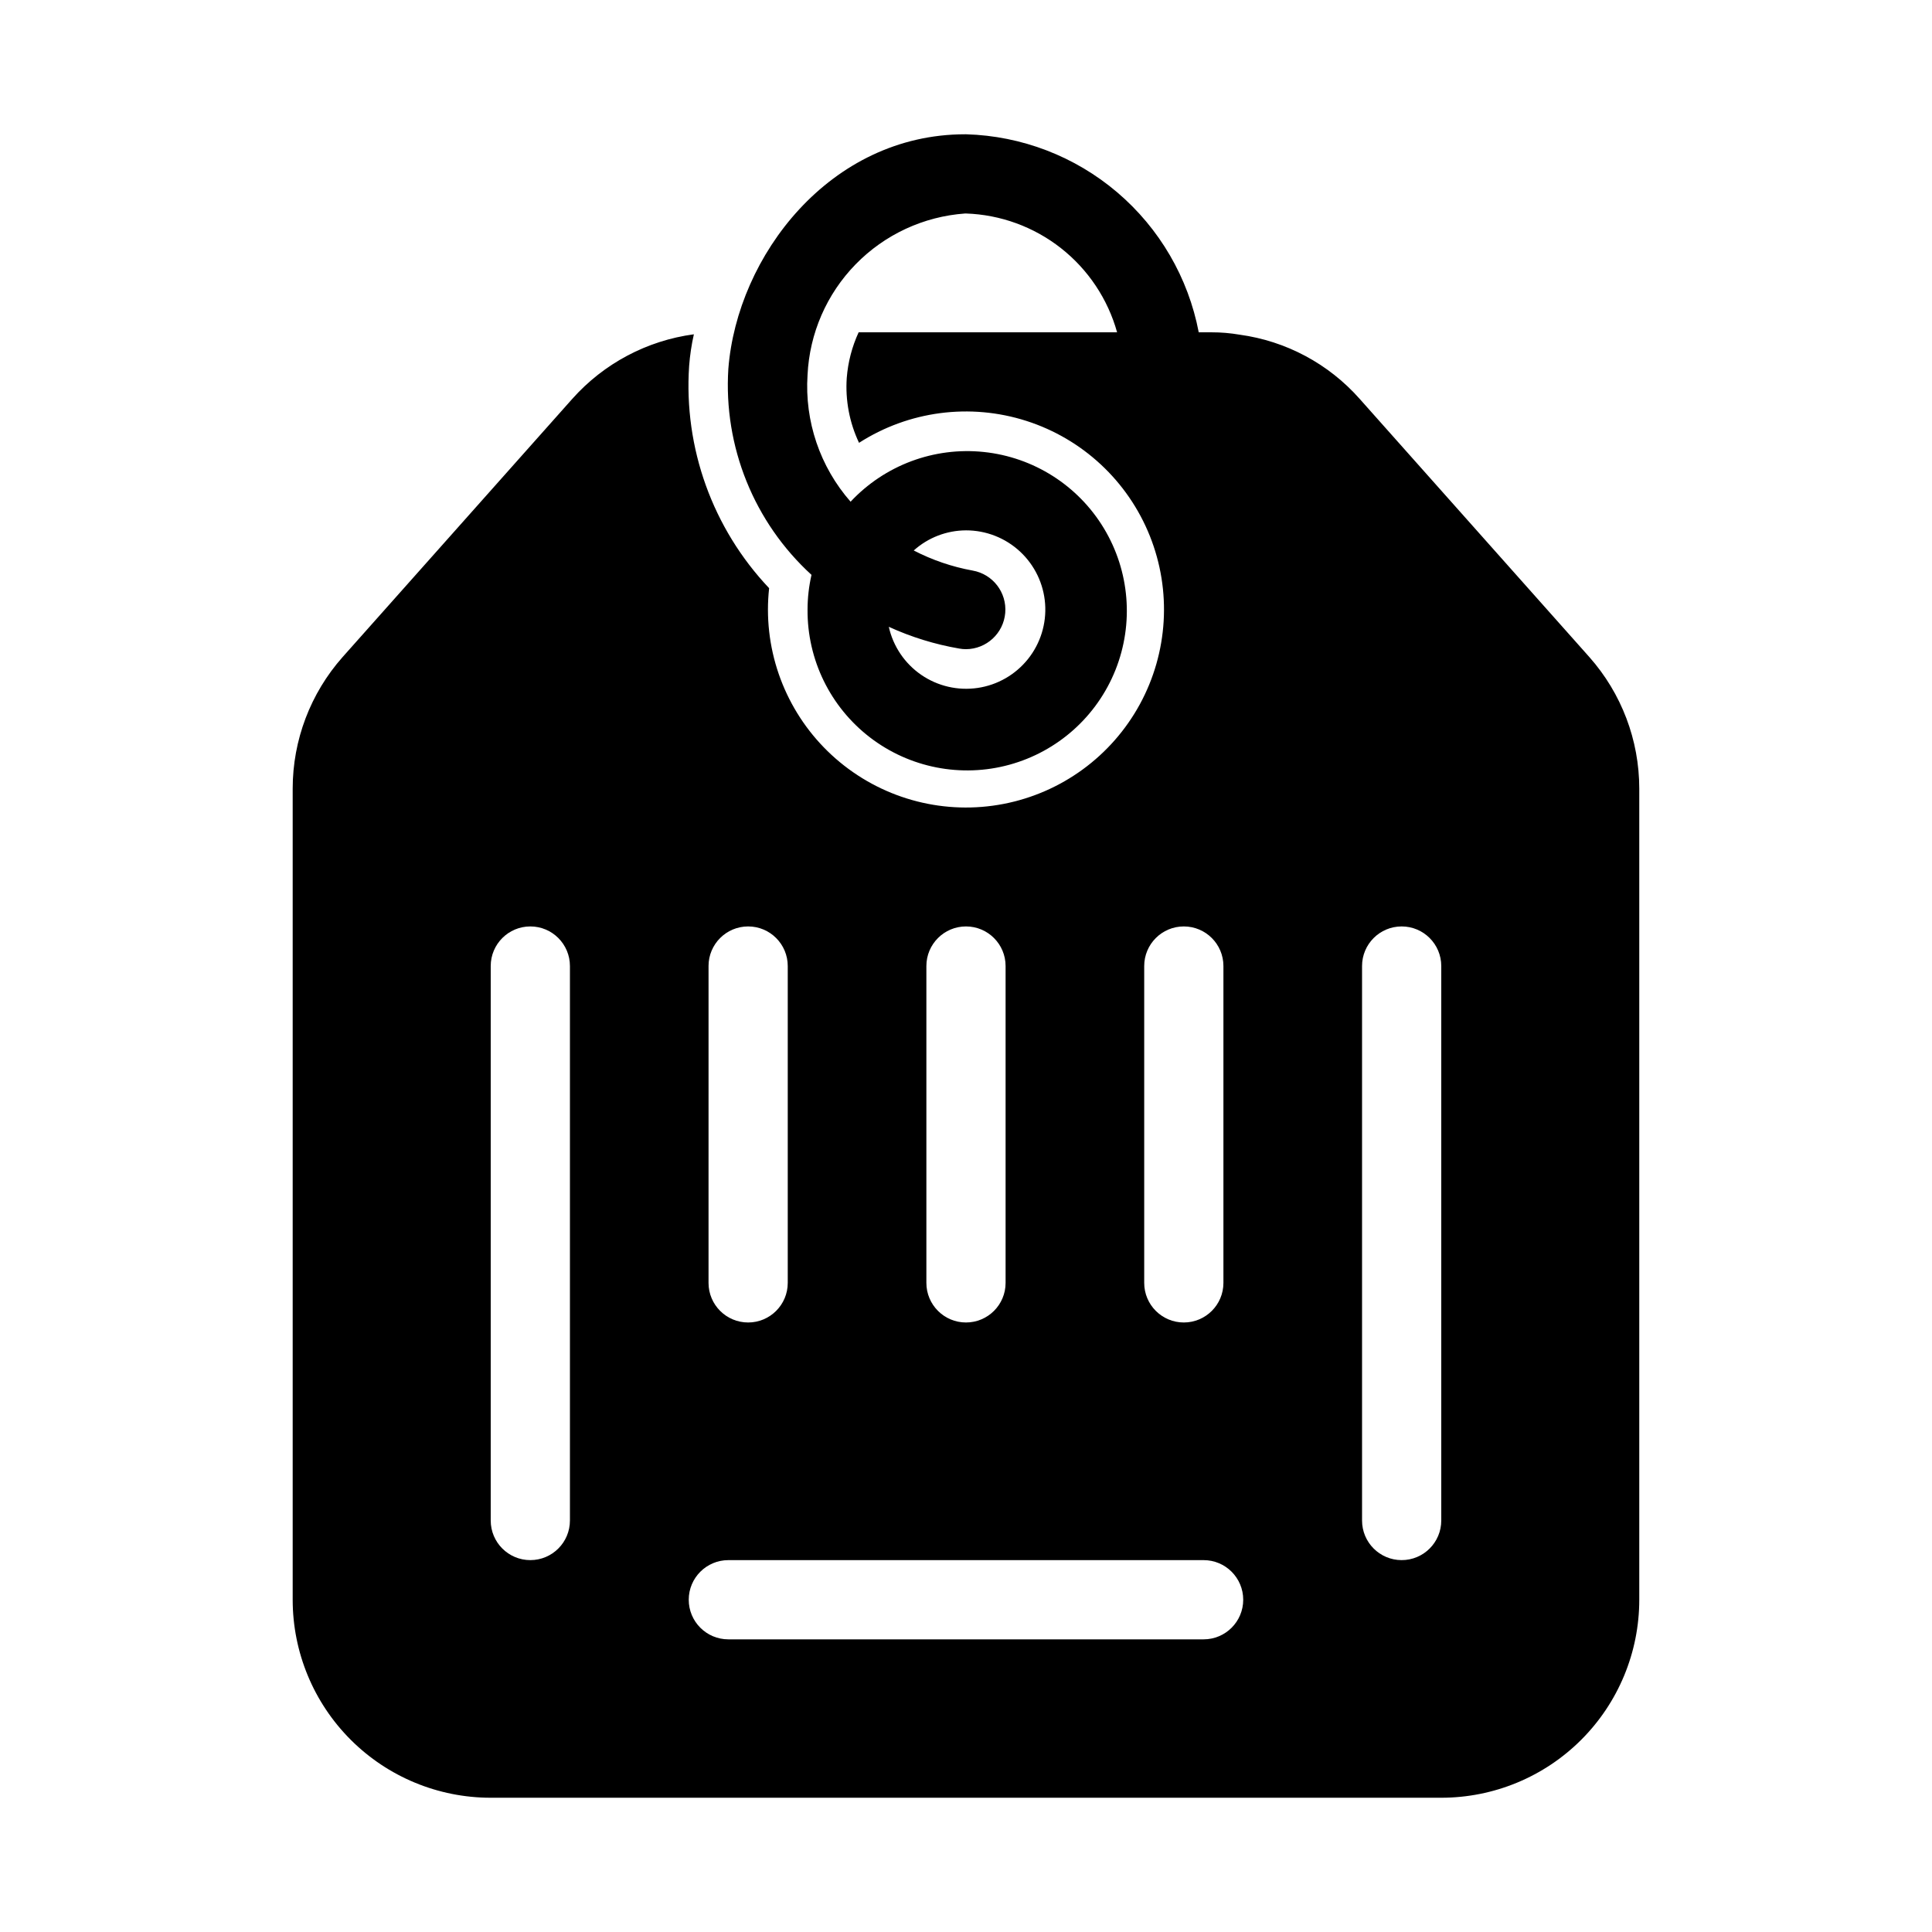 <?xml version="1.0" encoding="UTF-8"?>
<!-- Uploaded to: SVG Repo, www.svgrepo.com, Generator: SVG Repo Mixer Tools -->
<svg fill="#000000" width="800px" height="800px" version="1.1" viewBox="144 144 512 512" xmlns="http://www.w3.org/2000/svg">
 <path d="m327.89 232.59c-12.441 1.668-23.875 7.738-32.223 17.109l-60.879 68.434c-8.516 9.613-13.219 22.008-13.223 34.848v214.96c0 13.922 5.527 27.27 15.371 37.109 9.84 9.844 23.191 15.371 37.109 15.371h251.9c13.922 0 27.27-5.527 37.109-15.371 9.844-9.84 15.371-23.188 15.371-37.109v-214.96c-0.004-12.84-4.707-25.234-13.223-34.848l-60.879-68.434c-8.223-9.293-19.508-15.328-31.801-17.004-2.461-0.422-4.957-0.633-7.453-0.629h-3.391c-2.762-14.457-10.379-27.539-21.586-37.082-11.207-9.543-25.332-14.973-40.047-15.398h-0.285c-35.801 0-60.414 32.211-62.742 62.18-1.301 20.59 6.805 40.664 22.039 54.578-0.691 3.016-1.043 6.102-1.047 9.195-0.102 13.254 6.016 25.789 16.523 33.867 10.512 8.078 24.199 10.762 36.98 7.254 12.785-3.508 23.184-12.805 28.098-25.113 4.914-12.312 3.773-26.215-3.078-37.559-6.852-11.348-18.625-18.828-31.809-20.207-13.184-1.383-26.254 3.496-35.309 13.176-8.105-9.242-12.207-21.328-11.406-33.598 0.52-11.004 5.055-21.438 12.75-29.32 7.695-7.887 18.012-12.676 29.004-13.461h0.23c9.156 0.309 17.977 3.527 25.176 9.188 7.203 5.664 12.414 13.477 14.875 22.301h-68.496c-1.754 3.805-2.82 7.891-3.148 12.07-0.41 5.922 0.711 11.848 3.254 17.215 13.176-8.457 29.438-10.586 44.348-5.809 14.906 4.773 26.906 15.957 32.719 30.492s4.832 30.906-2.672 44.645c-7.508 13.742-20.754 23.41-36.125 26.371-15.375 2.965-31.266-1.09-43.34-11.059-12.07-9.965-19.066-24.801-19.07-40.453 0-1.895 0.105-3.785 0.312-5.668-14.973-15.809-22.66-37.156-21.199-58.883 0.211-2.828 0.633-5.633 1.258-8.398zm-32.852 314.36c0 5.797-4.699 10.496-10.496 10.496s-10.496-4.699-10.496-10.496v-146.94c0-5.797 4.699-10.496 10.496-10.496s10.496 4.699 10.496 10.496zm209.92-146.94c0-5.797 4.699-10.496 10.496-10.496s10.496 4.699 10.496 10.496v146.94c0 5.797-4.699 10.496-10.496 10.496s-10.496-4.699-10.496-10.496zm-104.96-115.46c5.301-0.008 10.414 1.992 14.301 5.598 3.891 3.606 6.273 8.551 6.664 13.84 0.395 5.289-1.23 10.531-4.543 14.672-3.316 4.141-8.074 6.875-13.324 7.648-5.246 0.773-10.59-0.465-14.961-3.469-4.371-3.008-7.441-7.555-8.594-12.73 5.953 2.723 12.238 4.664 18.691 5.769 0.582 0.105 1.172 0.156 1.766 0.16 5.434-0.031 9.945-4.203 10.398-9.617 0.457-5.414-3.293-10.281-8.648-11.219-5.434-0.988-10.691-2.781-15.598-5.32 3.805-3.418 8.734-5.316 13.848-5.332zm47.23 115.46c0-5.797 4.699-10.496 10.496-10.496 5.797 0 10.496 4.699 10.496 10.496v83.969-0.004c0 5.797-4.699 10.496-10.496 10.496-5.797 0-10.496-4.699-10.496-10.496zm-57.727 0c0-5.797 4.699-10.496 10.496-10.496s10.496 4.699 10.496 10.496v83.969-0.004c0 5.797-4.699 10.496-10.496 10.496s-10.496-4.699-10.496-10.496zm-57.727 0h-0.004c0-5.797 4.699-10.496 10.496-10.496s10.496 4.699 10.496 10.496v83.969-0.004c0 5.797-4.699 10.496-10.496 10.496s-10.496-4.699-10.496-10.496zm5.246 157.44h125.95c5.797 0 10.496 4.699 10.496 10.496s-4.699 10.496-10.496 10.496h-125.95c-5.797 0-10.496-4.699-10.496-10.496s4.699-10.496 10.496-10.496z"/>
</svg>
